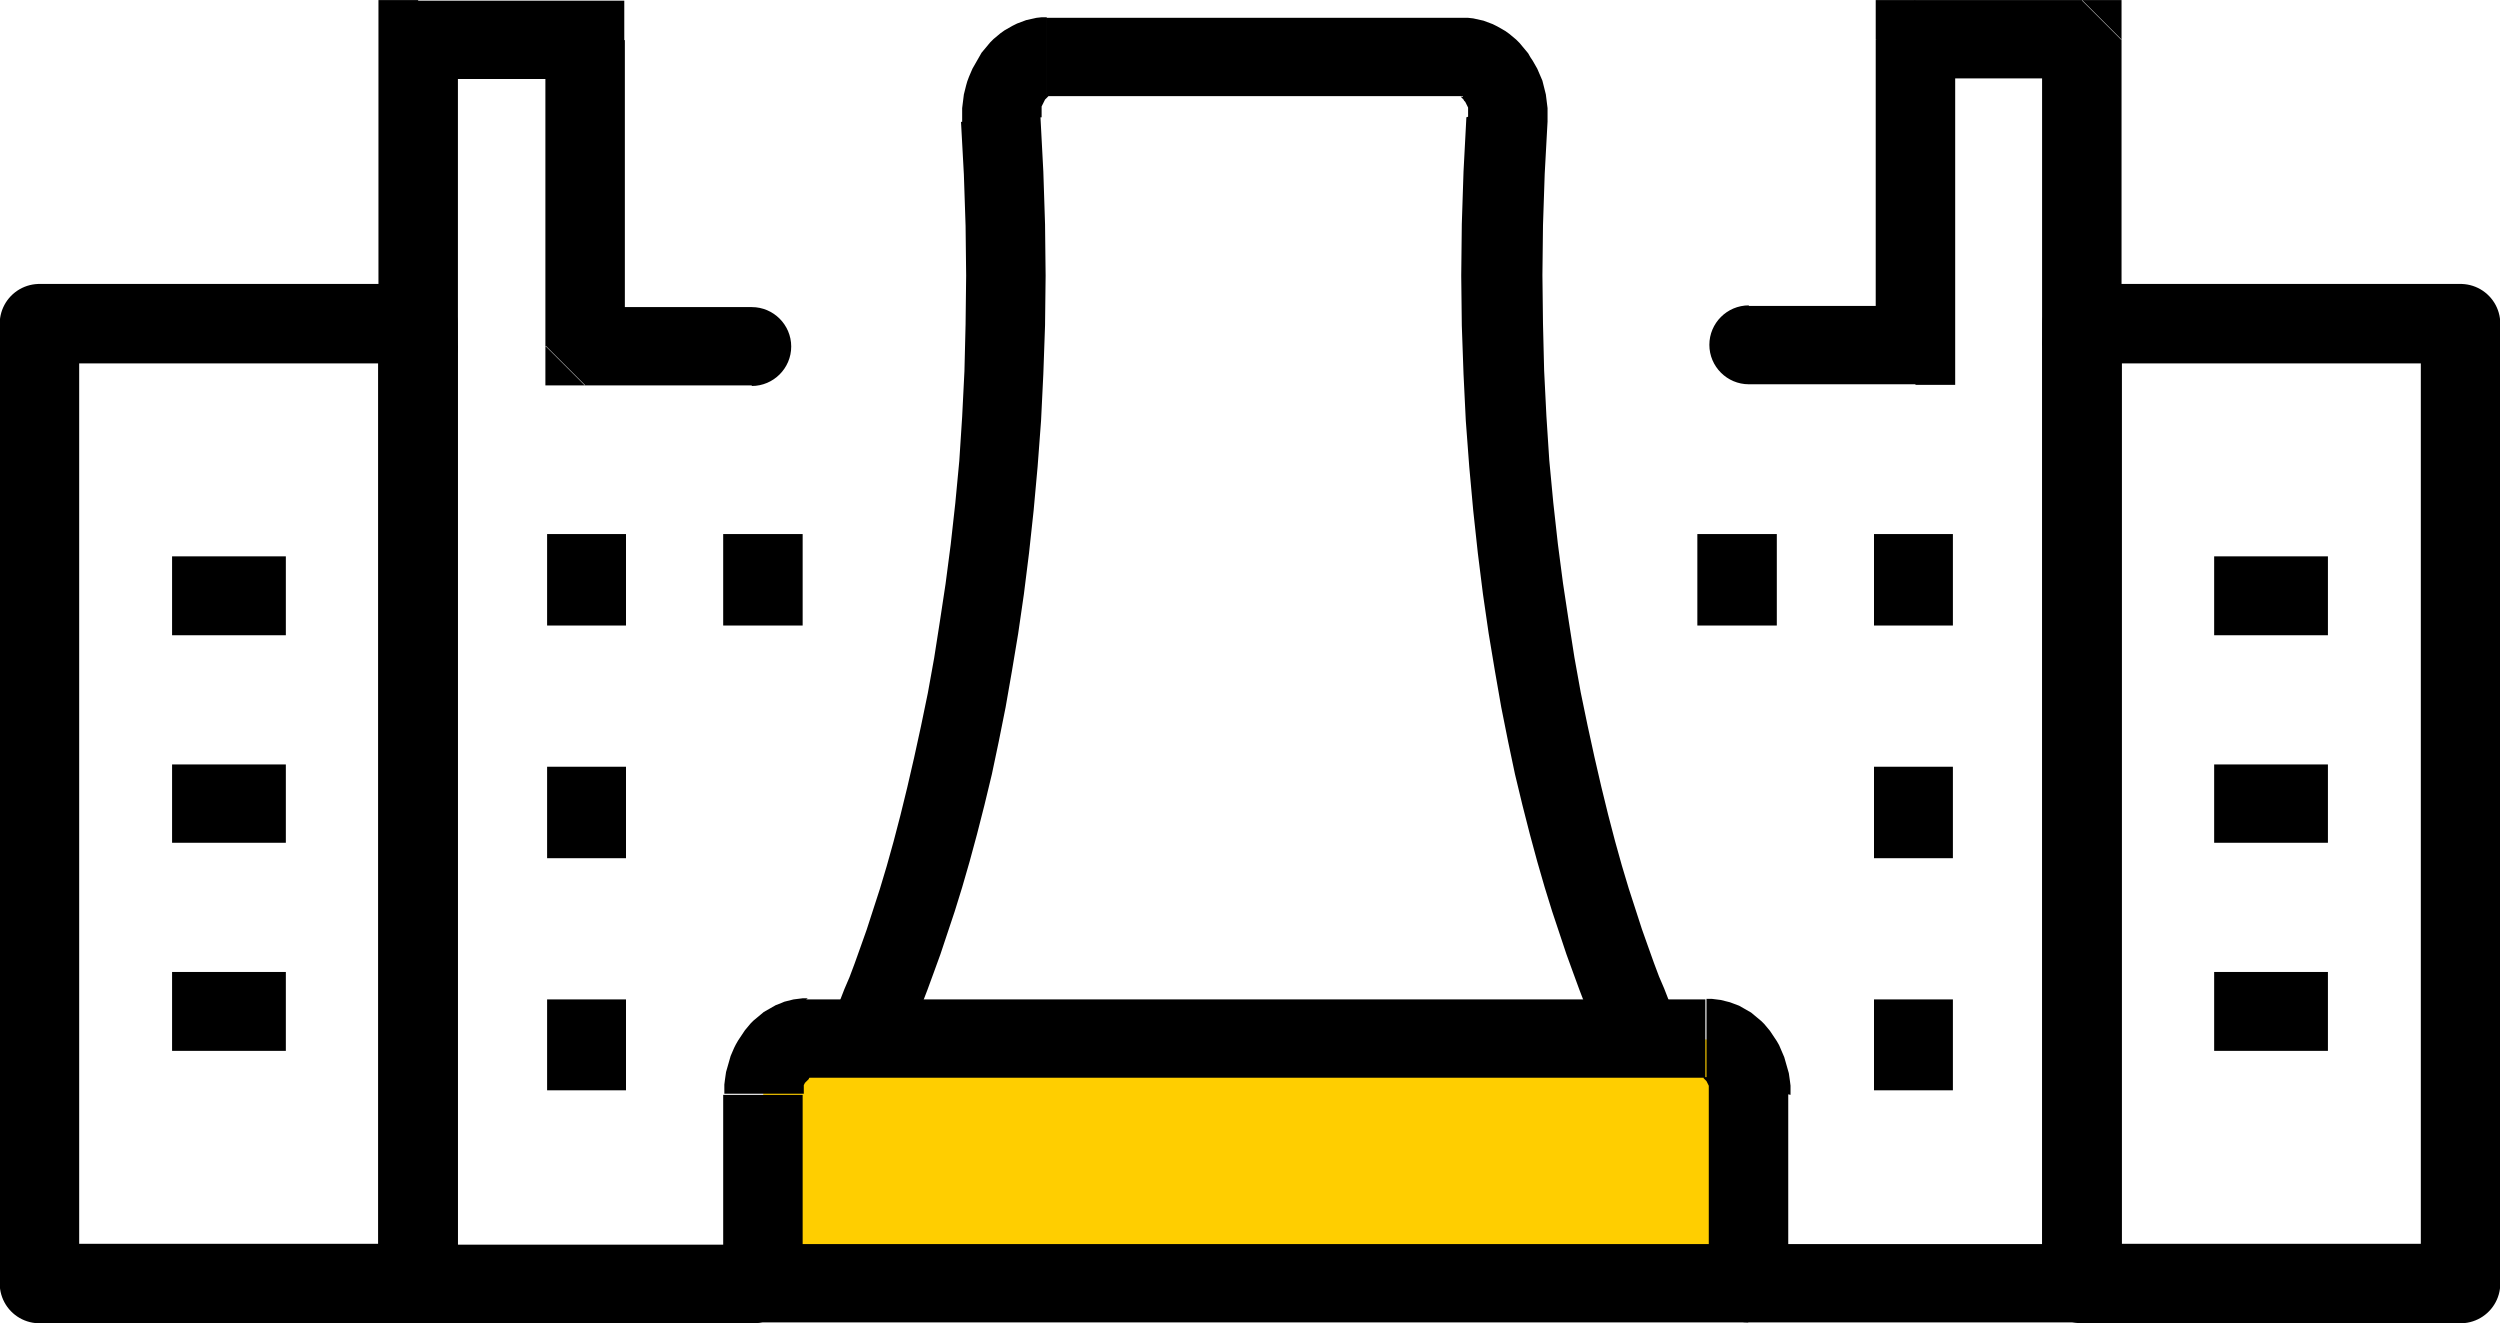 <?xml version="1.0" encoding="UTF-8"?>
<!DOCTYPE svg PUBLIC "-//W3C//DTD SVG 1.1//EN" "http://www.w3.org/Graphics/SVG/1.1/DTD/svg11.dtd">
<!-- Creator: CorelDRAW -->
<svg xmlns="http://www.w3.org/2000/svg" xml:space="preserve" width="16.214mm" height="8.581mm" version="1.1" style="shape-rendering:geometricPrecision; text-rendering:geometricPrecision; image-rendering:optimizeQuality; fill-rule:evenodd; clip-rule:evenodd"
viewBox="0 0 43.73 23.14"
 xmlns:xlink="http://www.w3.org/1999/xlink"
 xmlns:xodm="http://www.corel.com/coreldraw/odm/2003">
 <defs>
  <style type="text/css">
   <![CDATA[
    .str0 {stroke:black;stroke-width:1.39;stroke-linecap:round;stroke-linejoin:round;stroke-miterlimit:10}
    .fil2 {fill:none;fill-rule:nonzero}
    .fil0 {fill:black;fill-rule:nonzero}
    .fil1 {fill:#FFCE00;fill-rule:nonzero}
   ]]>
  </style>
 </defs>
 <g id="Layer_x0020_1">
  <g id="_2586335175840">
   <g>
    <path class="fil0" d="M29.38 17.87c0.17,0.34 0.03,0.75 -0.31,0.92 -0.34,0.17 -0.76,0.03 -0.93,-0.31l1.24 -0.61zm-3.7 -15.83l1.39 0.08 0 -0 -0.05 0.92 -0.03 0.9 -0.01 0.87 0.01 0.85 0.02 0.82 0.04 0.8 0.05 0.77 0.07 0.74 0.08 0.72 0.09 0.69 0.1 0.66 0.1 0.64 0.11 0.61 0.12 0.58 0.12 0.55 0.12 0.52 0.12 0.49 0.12 0.46 0.12 0.43 0.12 0.4 0.12 0.37 0.11 0.34 0.11 0.31 0.1 0.28 0.09 0.24 0.09 0.21 0.07 0.18 0.06 0.15 0.05 0.11 0.04 0.08 0.02 0.05 0 0.01 -1.24 0.61 -0.01 -0.03 -0.03 -0.06 -0.04 -0.09 -0.06 -0.13 -0.07 -0.16 -0.08 -0.2 -0.09 -0.23 -0.1 -0.26 -0.11 -0.3 -0.12 -0.33 -0.12 -0.36 -0.13 -0.39 -0.13 -0.42 -0.13 -0.45 -0.13 -0.48 -0.13 -0.51 -0.13 -0.54 -0.12 -0.57 -0.12 -0.6 -0.11 -0.63 -0.11 -0.66 -0.1 -0.69 -0.09 -0.72 -0.08 -0.74 -0.07 -0.77 -0.06 -0.8 -0.04 -0.82 -0.03 -0.85 -0.01 -0.87 0.01 -0.9 0.03 -0.92 0.05 -0.95 0 -0zm-0.09 -0.36l0 -1.37 0 0 0.09 0 0.09 0.01 0.09 0.02 0.09 0.02 0.08 0.03 0.08 0.03 0.08 0.04 0.07 0.04 0.07 0.04 0.07 0.05 0.06 0.05 0.06 0.05 0.06 0.06 0.05 0.06 0.05 0.06 0.05 0.06 0.04 0.07 0.04 0.06 0.04 0.07 0.04 0.07 0.03 0.07 0.03 0.07 0.03 0.07 0.02 0.08 0.02 0.08 0.02 0.08 0.01 0.08 0.01 0.08 0.01 0.08 0 0.08 0 0.08 -0 0.08 -1.39 -0.08 0 -0.03 0 -0.03 -0 -0.02 -0 -0.02 -0 -0.03 -0 -0.02 -0 -0.02 -0.01 -0.02 -0.01 -0.02 -0.01 -0.02 -0.01 -0.02 -0.01 -0.02 -0.01 -0.01 -0.01 -0.01 -0.01 -0.02 -0.01 -0.01 -0.01 -0.01 -0.01 -0.01 -0.01 -0.01 -0.01 -0.01 -0 -0 -0 -0 -0 -0 -0 -0 -0 -0 0 0 0 0 0 0 0.01 0 0.01 0 0.01 0 0.01 0 0 0zm-7.28 -1.37l7.28 0 0 1.37 -7.28 0 0 0 0 -1.37zm-0.09 1.74l-1.39 0.08 0 0 -0 -0.08 0 -0.08 0 -0.08 0.01 -0.08 0.01 -0.08 0.01 -0.08 0.02 -0.08 0.02 -0.08 0.02 -0.07 0.03 -0.08 0.03 -0.07 0.03 -0.07 0.04 -0.07 0.04 -0.07 0.04 -0.07 0.04 -0.07 0.05 -0.06 0.05 -0.06 0.05 -0.06 0.06 -0.06 0.06 -0.05 0.06 -0.05 0.07 -0.05 0.07 -0.04 0.07 -0.04 0.08 -0.04 0.08 -0.03 0.08 -0.03 0.09 -0.02 0.09 -0.02 0.09 -0.01 0.09 -0 0 1.37 0.01 -0 0.01 -0 0.01 -0 0.01 -0 0 -0 0 -0 0 -0 -0 0 -0 0 -0 0 -0 0 -0 0 -0.01 0.01 -0.01 0.01 -0.01 0.01 -0.01 0.01 -0.01 0.01 -0.01 0.01 -0.01 0.01 -0.01 0.02 -0.01 0.02 -0.01 0.02 -0.01 0.02 -0.01 0.02 -0.01 0.02 -0 0.02 -0 0.02 -0 0.02 -0 0.02 -0 0.03 0 0.03 0 0.03 0 0zm-2.45 16.44l-1.24 -0.61 0 -0.01 0.02 -0.05 0.04 -0.08 0.05 -0.11 0.06 -0.15 0.07 -0.18 0.09 -0.21 0.09 -0.24 0.1 -0.28 0.11 -0.31 0.11 -0.34 0.12 -0.37 0.12 -0.4 0.12 -0.43 0.12 -0.46 0.12 -0.49 0.12 -0.52 0.12 -0.55 0.12 -0.58 0.11 -0.61 0.1 -0.64 0.1 -0.66 0.09 -0.69 0.08 -0.72 0.07 -0.74 0.05 -0.77 0.04 -0.8 0.02 -0.82 0.01 -0.85 -0.01 -0.87 -0.03 -0.9 -0.05 -0.92 1.39 -0.08 0.05 0.95 0.03 0.92 0.01 0.9 -0.01 0.87 -0.03 0.85 -0.04 0.82 -0.06 0.8 -0.07 0.77 -0.08 0.74 -0.09 0.72 -0.1 0.69 -0.11 0.66 -0.11 0.63 -0.12 0.6 -0.12 0.57 -0.13 0.54 -0.13 0.51 -0.13 0.48 -0.13 0.45 -0.13 0.42 -0.13 0.39 -0.12 0.36 -0.12 0.33 -0.11 0.3 -0.1 0.26 -0.09 0.23 -0.08 0.2 -0.07 0.16 -0.06 0.13 -0.04 0.09 -0.03 0.06 -0.01 0.03zm0 0c-0.17,0.34 -0.59,0.48 -0.93,0.31 -0.34,-0.17 -0.48,-0.58 -0.31,-0.92l1.24 0.61z"/>
   </g>
   <g>
    <path class="fil1" d="M30.58 22.45l-17.23 0 0 -3.29c0,-0.54 0.34,-0.98 0.75,-0.98l15.73 0c0.42,0 0.75,0.44 0.75,0.98l0 3.29z"/>
    <path id="_1" class="fil0" d="M13.35 21.76l17.23 0 0 1.37 -17.23 0 -0.69 -0.69 0.69 -0.69zm0 1.37l-0.69 0 0 -0.69 0.69 0.69zm0.69 -3.98l0 3.29 -1.39 0 0 -3.29 0 0 1.39 0zm0.06 -1.67l0 1.37 0 0 0.01 -0 0.01 -0 0.01 -0 0.01 -0 0.01 -0 0 -0 0.01 -0 0 -0 0 0 0 -0 -0 0 -0 0 -0 0 -0 0 -0.01 0.01 -0 0.01 -0.01 0.01 -0.01 0.01 -0.01 0.01 -0.01 0.01 -0.01 0.01 -0.01 0.01 -0.01 0.01 -0.01 0.02 -0.01 0.02 -0 0.02 -0 0.02 -0 0.02 -0 0.02 -0 0.02 -0 0.02 -0 0.03 -1.39 0 0 -0.08 0 -0.08 0.01 -0.08 0.01 -0.07 0.01 -0.07 0.02 -0.07 0.02 -0.07 0.02 -0.07 0.02 -0.07 0.03 -0.07 0.03 -0.07 0.03 -0.06 0.04 -0.07 0.04 -0.06 0.04 -0.06 0.04 -0.06 0.05 -0.06 0.05 -0.06 0.05 -0.05 0.06 -0.05 0.06 -0.05 0.06 -0.05 0.07 -0.04 0.07 -0.04 0.07 -0.04 0.08 -0.03 0.07 -0.03 0.08 -0.02 0.08 -0.02 0.08 -0.01 0.08 -0.01 0.09 -0 0 0zm15.73 1.37l-15.73 0 0 -1.37 15.73 0 0 0 0 1.37zm1.45 0.29l-1.39 0 0 0 -0 -0.03 -0 -0.02 -0 -0.02 -0 -0.02 -0 -0.02 -0 -0.02 -0 -0.02 -0.01 -0.02 -0.01 -0.02 -0.01 -0.02 -0.01 -0.02 -0.01 -0.01 -0.01 -0.01 -0.01 -0.01 -0.01 -0.01 -0.01 -0.01 -0 -0.01 -0.01 -0.01 -0 -0 -0 -0 -0 -0 -0 -0 0 0 0 0 -0 0 0.01 0 0 0 0.01 0 0.01 0 0.01 0 0.01 0 0.01 0 0 -1.37 0.09 0 0.08 0.01 0.08 0.01 0.08 0.02 0.08 0.02 0.08 0.03 0.08 0.03 0.07 0.04 0.07 0.04 0.07 0.04 0.06 0.05 0.06 0.05 0.06 0.05 0.05 0.05 0.05 0.06 0.05 0.06 0.04 0.06 0.04 0.06 0.04 0.06 0.04 0.07 0.03 0.07 0.03 0.07 0.03 0.07 0.02 0.07 0.02 0.07 0.02 0.07 0.02 0.07 0.01 0.07 0.01 0.07 0.01 0.08 0 0.08 0 0.08 0 0zm-1.39 3.29l0 -3.29 1.39 0 0 3.29 -0.69 0.69 -0.69 -0.69zm1.39 0l0 0.69 -0.69 0 0.69 -0.69z"/>
   </g>
   <g>
    <path class="fil0" d="M35.72 6.04c0,-0.38 0.31,-0.69 0.69,-0.69 0.38,0 0.69,0.31 0.69,0.69l-1.39 0zm0 16.41l0 -16.41 1.39 0 0 16.41 -0.69 0.69 -0.69 -0.69zm1.39 0l0 0.69 -0.69 0 0.69 -0.69zm-6.53 -0.69l5.84 0 0 1.37 -5.84 0 0 -1.37zm0 1.37c-0.38,0 -0.69,-0.31 -0.69,-0.69 0,-0.38 0.31,-0.69 0.69,-0.69l0 1.37z"/>
   </g>
   <g>
    <polygon class="fil0" points="32.78,15.01 32.78,13.41 34.16,13.41 34.16,15.01 "/>
   </g>
   <g>
    <polygon class="fil0" points="32.78,10.94 32.78,9.34 34.16,9.34 34.16,10.94 "/>
   </g>
   <g>
    <polygon class="fil0" points="29.69,10.94 29.69,9.34 31.08,9.34 31.08,10.94 "/>
   </g>
   <g>
    <polygon class="fil0" points="32.78,19.07 32.78,17.48 34.16,17.48 34.16,19.07 "/>
   </g>
   <g>
    <path class="fil0" d="M37.11 6.04c0,0.38 -0.31,0.69 -0.69,0.69 -0.38,0 -0.69,-0.31 -0.69,-0.69l1.39 0zm0 -5.35l0 5.35 -1.39 0 0 -5.35 0.69 -0.69 0.69 0.69zm-0.69 -0.69l0.69 0 0 0.69 -0.69 -0.69zm-2.92 0l2.92 0 0 1.37 -2.92 0 -0.69 -0.69 0.69 -0.69zm-0.69 0.69l0 -0.69 0.69 0 -0.69 0.69zm0 5.35l0 -5.35 1.39 0 0 5.35 -0.69 0.69 -0.69 -0.69zm1.39 0l0 0.69 -0.69 0 0.69 -0.69zm-3.61 -0.69l2.92 0 0 1.37 -2.92 0 0 -1.37zm0 1.37c-0.38,0 -0.69,-0.31 -0.69,-0.69 0,-0.38 0.31,-0.69 0.69,-0.69l0 1.37z"/>
   </g>
   <g>
    <path class="fil0" d="M6.62 6.04c0,-0.38 0.31,-0.69 0.69,-0.69 0.38,0 0.69,0.31 0.69,0.69l-1.39 0zm0 16.41l0 -16.41 1.39 0 0 16.41 -0.69 0.69 -0.69 -0.69zm0.69 0.69l-0.69 0 0 -0.69 0.69 0.69zm5.84 0l-5.84 0 0 -1.37 5.84 0 0 1.37zm0 -1.37c0.38,0 0.69,0.31 0.69,0.69 0,0.38 -0.31,0.69 -0.69,0.69l0 -1.37z"/>
   </g>
   <g>
    <polygon class="fil0" points="9.57,15.01 9.57,13.41 10.95,13.41 10.95,15.01 "/>
   </g>
   <g>
    <polygon class="fil0" points="9.57,10.94 9.57,9.34 10.95,9.34 10.95,10.94 "/>
   </g>
   <g>
    <polygon class="fil0" points="12.65,10.94 12.65,9.34 14.04,9.34 14.04,10.94 "/>
   </g>
   <g>
    <polygon class="fil0" points="9.57,19.07 9.57,17.48 10.95,17.48 10.95,19.07 "/>
   </g>
   <g>
    <path class="fil0" d="M8.01 6.04c0,0.38 -0.31,0.69 -0.69,0.69 -0.38,0 -0.69,-0.31 -0.69,-0.69l1.39 0zm0 -5.35l0 5.35 -1.39 0 0 -5.35 0.69 -0.69 0.69 0.69zm-1.39 0l0 -0.69 0.69 0 -0.69 0.69zm3.61 0.69l-2.92 0 0 -1.37 2.92 0 0.69 0.69 -0.69 0.69zm0 -1.37l0.69 0 0 0.69 -0.69 -0.69zm-0.69 6.04l0 -5.35 1.39 0 0 5.35 -0.69 0.69 -0.69 -0.69zm0.69 0.69l-0.69 0 0 -0.69 0.69 0.69zm2.92 0l-2.92 0 0 -1.37 2.92 0 0 1.37zm0 -1.37c0.38,0 0.69,0.31 0.69,0.69 0,0.38 -0.31,0.69 -0.69,0.69l0 -1.37z"/>
   </g>
   <polygon class="fil2 str0" points="36.42,22.45 43.04,22.45 43.04,5.66 36.42,5.66 "/>
   <polygon class="fil2 str0" points="0.69,22.45 7.31,22.45 7.31,5.66 0.69,5.66 "/>
   <g>
    <polygon class="fil0" points="38.73,9.73 40.72,9.73 40.72,11.11 38.73,11.11 "/>
   </g>
   <g>
    <polygon class="fil0" points="38.73,13.37 40.72,13.37 40.72,14.74 38.73,14.74 "/>
   </g>
   <g>
    <polygon class="fil0" points="38.73,17 40.72,17 40.72,18.38 38.73,18.38 "/>
   </g>
   <g>
    <polygon class="fil0" points="3.01,9.73 5,9.73 5,11.11 3.01,11.11 "/>
   </g>
   <g>
    <polygon class="fil0" points="3.01,13.37 5,13.37 5,14.74 3.01,14.74 "/>
   </g>
   <g>
    <polygon class="fil0" points="3.01,17 5,17 5,18.38 3.01,18.38 "/>
   </g>
  </g>
 </g>
</svg>
